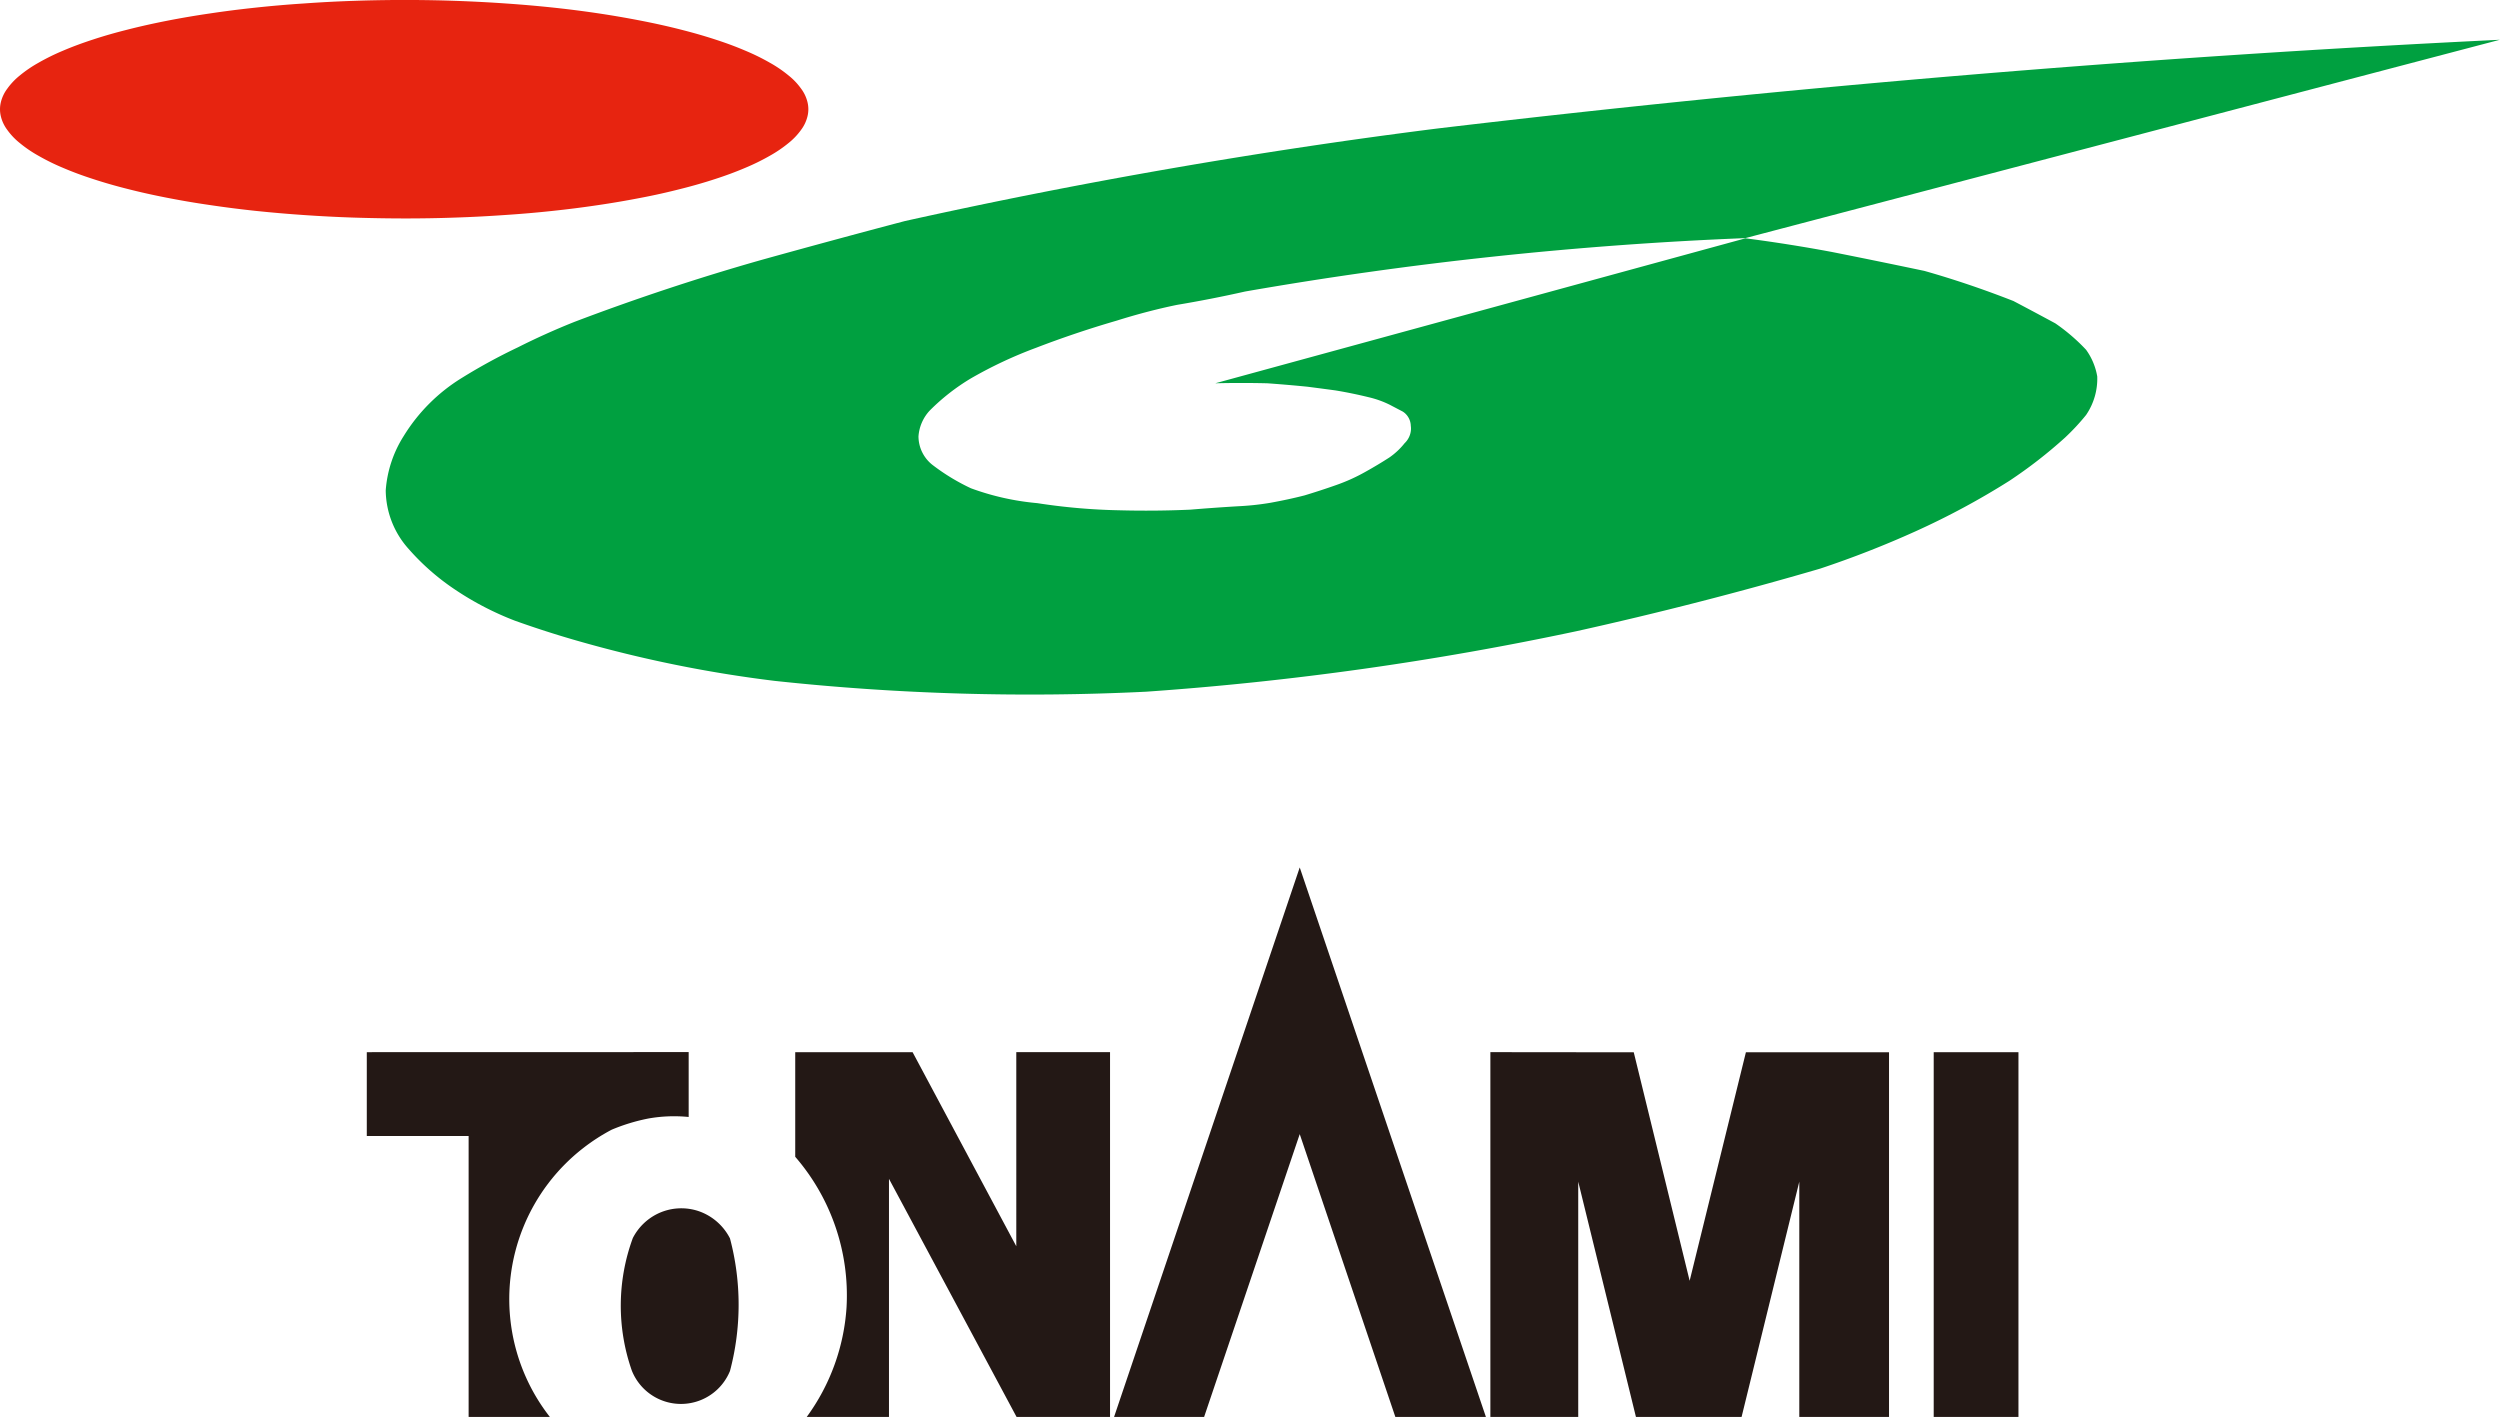 <svg xmlns="http://www.w3.org/2000/svg" xmlns:xlink="http://www.w3.org/1999/xlink" width="120" height="68.014" viewBox="0 0 120 68.014"><defs><clipPath id="a"><rect width="120" height="68.014" fill="none"/></clipPath></defs><g transform="translate(4 -188)"><g transform="translate(-4 188)" clip-path="url(#a)"><path d="M93.5,182.288a9.416,9.416,0,0,0-.045,6.363,2.54,2.54,0,0,0,4.694.053l.016-.038a12.416,12.416,0,0,0,0-6.364,2.661,2.661,0,0,0-1.508-1.311,2.611,2.611,0,0,0-1.993.14,2.641,2.641,0,0,0-1.164,1.156" transform="translate(-63.126 -122.858)" fill="#231815" fill-rule="evenodd"/><path d="M54.9,157.484v4.023h4.888v13.487h3.9a9.181,9.181,0,0,1,1.577-12.888,9.237,9.237,0,0,1,1.389-.9,9.03,9.03,0,0,1,1.759-.537,7.067,7.067,0,0,1,1.937-.074v-3.115Z" transform="translate(-37.294 -106.98)" fill="#231815" fill-rule="evenodd"/><path d="M119.028,157.484v5.022a10.163,10.163,0,0,1,2.463,7.227,10.006,10.006,0,0,1-1.912,5.261h3.949v-11.43l6.125,11.43h4.486v-17.51h-4.5V166.8l-4.977-9.314Z" transform="translate(-80.857 -106.98)" fill="#231815" fill-rule="evenodd"/><path d="M175.663,129.834l-8.912,26.377h4.322l4.59-13.576,4.59,13.576H184.6Z" transform="translate(-113.276 -88.197)" fill="#231815" fill-rule="evenodd"/><path d="M223.073,157.483v17.51h4.217V163.7l2.772,11.3h5.067l2.772-11.3v11.3h4.307v-17.51h-6.87l-2.7,10.968-2.683-10.968Z" transform="translate(-151.535 -106.98)" fill="#231815" fill-rule="evenodd"/><rect width="4.068" height="17.51" transform="translate(92.818 50.504)" fill="#231815"/><path d="M159.219,5.946l-36.227,9.523a181.789,181.789,0,0,0-24.008,2.563c-1.074.242-2.178.459-3.264.64-.974.2-1.957.461-2.906.76-1.295.376-2.6.815-3.86,1.3A20.544,20.544,0,0,0,85.825,22.2a10.08,10.08,0,0,0-1.983,1.55,2.029,2.029,0,0,0-.536,1.237,1.75,1.75,0,0,0,.715,1.4,9.936,9.936,0,0,0,1.8,1.088,12.406,12.406,0,0,0,3.189.715,29.311,29.311,0,0,0,3.95.343c1.119.03,2.264.02,3.382-.03.764-.063,1.545-.119,2.31-.164a12.979,12.979,0,0,0,1.535-.164c.552-.1,1.111-.218,1.654-.358.5-.151,1.011-.317,1.505-.492a8.686,8.686,0,0,0,1.445-.656c.377-.21.755-.437,1.118-.671a3.407,3.407,0,0,0,.731-.685.981.981,0,0,0,.306-.668.931.931,0,0,0-.009-.166.84.84,0,0,0-.252-.579.814.814,0,0,0-.135-.106l-.626-.328a4.624,4.624,0,0,0-1-.358c-.523-.129-1.063-.24-1.595-.328-.448-.061-.907-.121-1.356-.179-.635-.063-1.286-.119-1.923-.164-.828-.02-1.675-.02-2.5,0l25.453-6.959c1.377.178,2.778.4,4.143.655,1.471.292,2.973.6,4.441.909,1.439.407,2.886.9,4.277,1.446.668.351,1.348.714,2.012,1.073a9.081,9.081,0,0,1,1.475,1.267,3.081,3.081,0,0,1,.536,1.282,3.089,3.089,0,0,1-.536,1.848,10.627,10.627,0,0,1-1.013,1.088,22.426,22.426,0,0,1-2.668,2.072,36.856,36.856,0,0,1-4.515,2.429,47.576,47.576,0,0,1-4.575,1.788c-3.831,1.121-7.785,2.135-11.683,3A148.779,148.779,0,0,1,94.23,37.241a114.393,114.393,0,0,1-17.838-.521A61.146,61.146,0,0,1,66.944,34.8c-1.007-.288-2.025-.615-3.01-.968a14.4,14.4,0,0,1-2.847-1.475,11.3,11.3,0,0,1-2.265-1.982,4.261,4.261,0,0,1-1.088-2.8,5.612,5.612,0,0,1,.864-2.608A8.487,8.487,0,0,1,61.37,22.19a27.394,27.394,0,0,1,2.7-1.475c.879-.444,1.8-.858,2.712-1.222,2.915-1.108,5.941-2.112,8.941-2.965,2.288-.637,4.633-1.273,6.929-1.878,8.381-1.862,17.025-3.365,25.543-4.441,16.83-2,34.1-3.443,51.025-4.262" transform="translate(-39.219 -4.039)" fill="#00a040" fill-rule="evenodd"/><path d="M19.4,0l.455,0q.989.005,1.977.04,1.2.041,2.393.123,1.16.079,2.317.2,1.1.117,2.2.281Q29.778.8,30.8,1c.63.123,1.256.261,1.877.42.561.142,1.118.3,1.668.48.485.157.963.332,1.432.533a10.474,10.474,0,0,1,1.174.577,6.009,6.009,0,0,1,.9.613,3.15,3.15,0,0,1,.606.638,1.771,1.771,0,0,1,.305.653,1.411,1.411,0,0,1,0,.659,1.785,1.785,0,0,1-.305.654,3.212,3.212,0,0,1-.606.638,6.114,6.114,0,0,1-.9.612,10.613,10.613,0,0,1-1.174.577c-.469.2-.947.376-1.432.533-.55.181-1.107.339-1.668.48-.622.159-1.248.3-1.877.42q-1.023.2-2.057.353-1.1.165-2.2.281-1.156.125-2.317.2-1.195.084-2.393.123-1.215.043-2.431.041t-2.431-.041q-1.2-.04-2.393-.123-1.16-.079-2.317-.2-1.1-.117-2.2-.281Q9.022,9.69,8,9.489c-.63-.123-1.256-.261-1.877-.42-.561-.141-1.118-.3-1.667-.48-.485-.157-.964-.332-1.432-.533a10.415,10.415,0,0,1-1.173-.577,5.976,5.976,0,0,1-.9-.612,3.167,3.167,0,0,1-.606-.638,1.771,1.771,0,0,1-.306-.654,1.42,1.42,0,0,1,0-.659,1.789,1.789,0,0,1,.306-.653A3.211,3.211,0,0,1,.95,3.624a6.085,6.085,0,0,1,.9-.613,10.638,10.638,0,0,1,1.173-.577c.469-.2.947-.375,1.432-.533C5,1.721,5.559,1.563,6.12,1.422,6.741,1.263,7.368,1.125,8,1Q9.021.8,10.054.649q1.1-.165,2.2-.281,1.157-.125,2.317-.2Q15.77.081,16.969.041,17.957.007,18.945,0L19.4,0" transform="translate(0)" fill="#e72410" fill-rule="evenodd"/></g></g></svg>